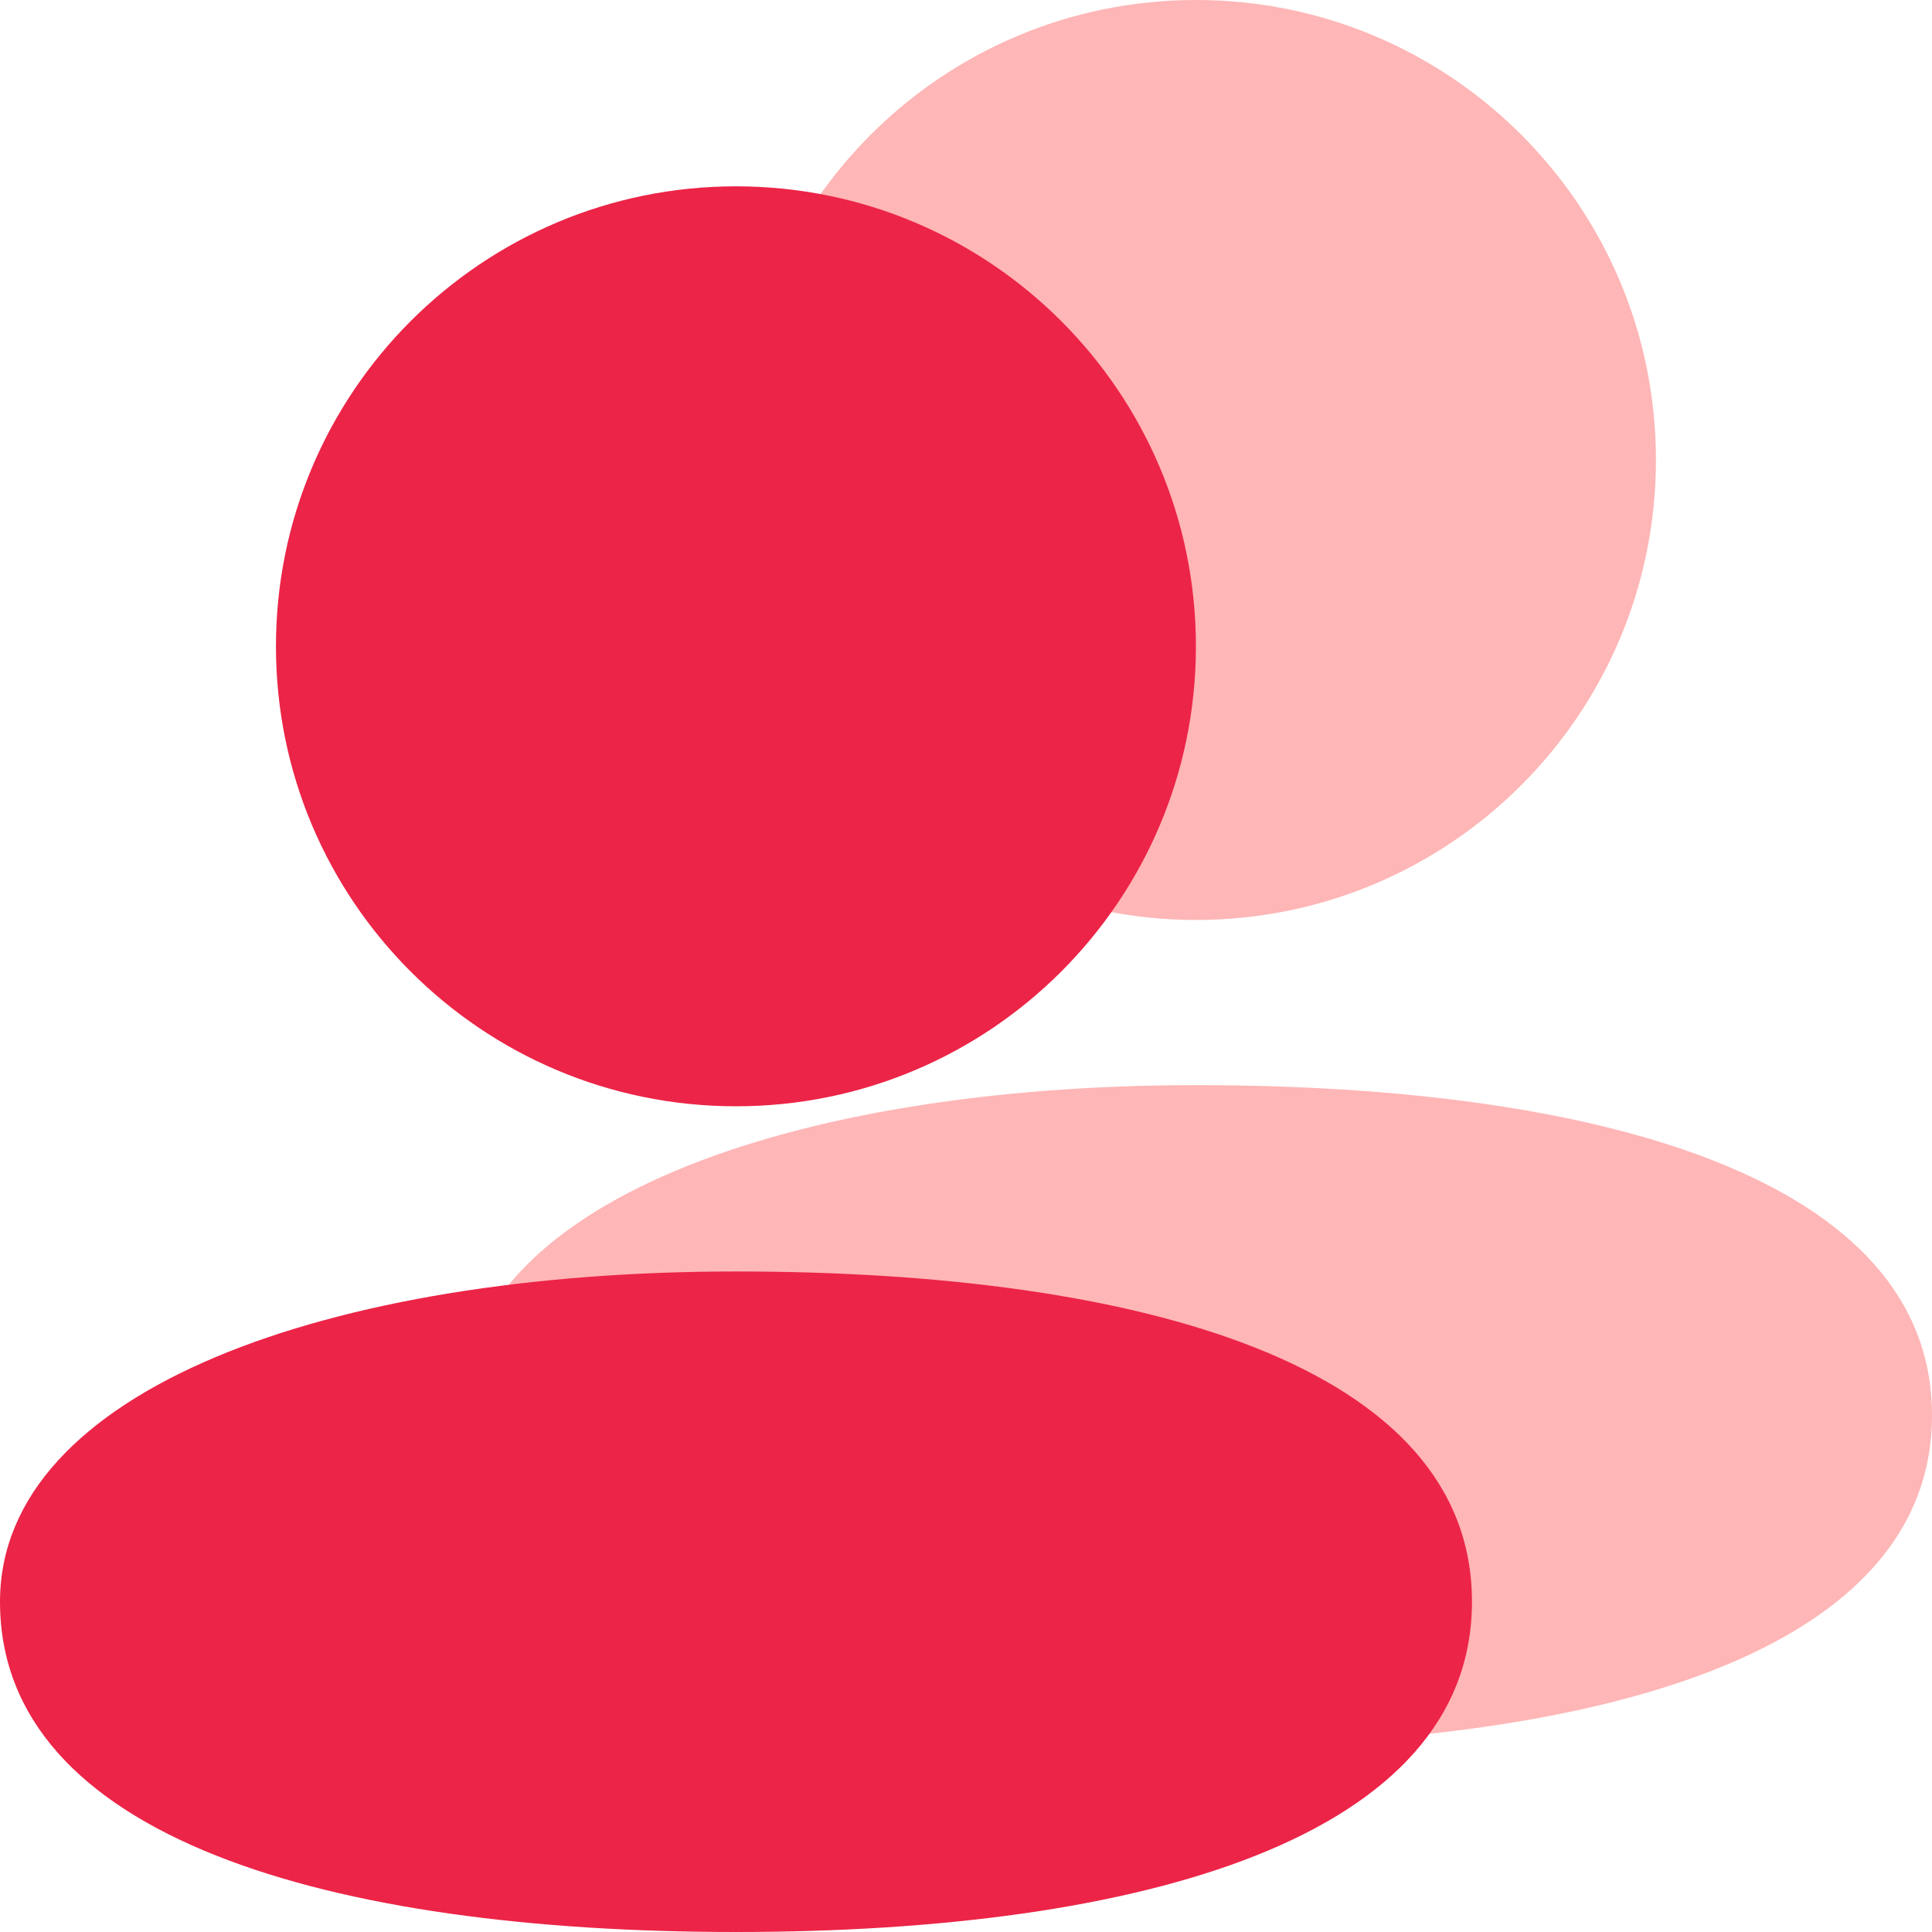 <svg width="18" height="18" viewBox="0 0 18 18" fill="none" xmlns="http://www.w3.org/2000/svg">
<path d="M15.428 4.285C15.428 6.652 13.509 8.571 11.143 8.571C8.776 8.571 6.857 6.652 6.857 4.285C6.857 1.918 8.776 -0 11.143 -0C13.509 -0 15.428 1.918 15.428 4.285Z" fill="#FFB6B6"/>
<path d="M18 13.186C18 15.384 14.93 16.263 11.143 16.263C7.356 16.263 4.286 15.384 4.286 13.186C4.286 11.211 7.356 10.11 11.143 10.11C14.93 10.11 18 10.989 18 13.186Z" fill="#FFB6B6"/>
<path d="M11.142 6.022C11.142 8.389 9.224 10.307 6.857 10.307C4.49 10.307 2.571 8.389 2.571 6.022C2.571 3.655 4.49 1.736 6.857 1.736C9.224 1.736 11.142 3.655 11.142 6.022Z" fill="#EC2447"/>
<path d="M13.714 14.923C13.714 17.121 10.644 18 6.857 18C3.07 18 0 17.121 0 14.923C0 12.948 3.07 11.846 6.857 11.846C10.644 11.846 13.714 12.725 13.714 14.923Z" fill="#EC2447"/>
</svg>
